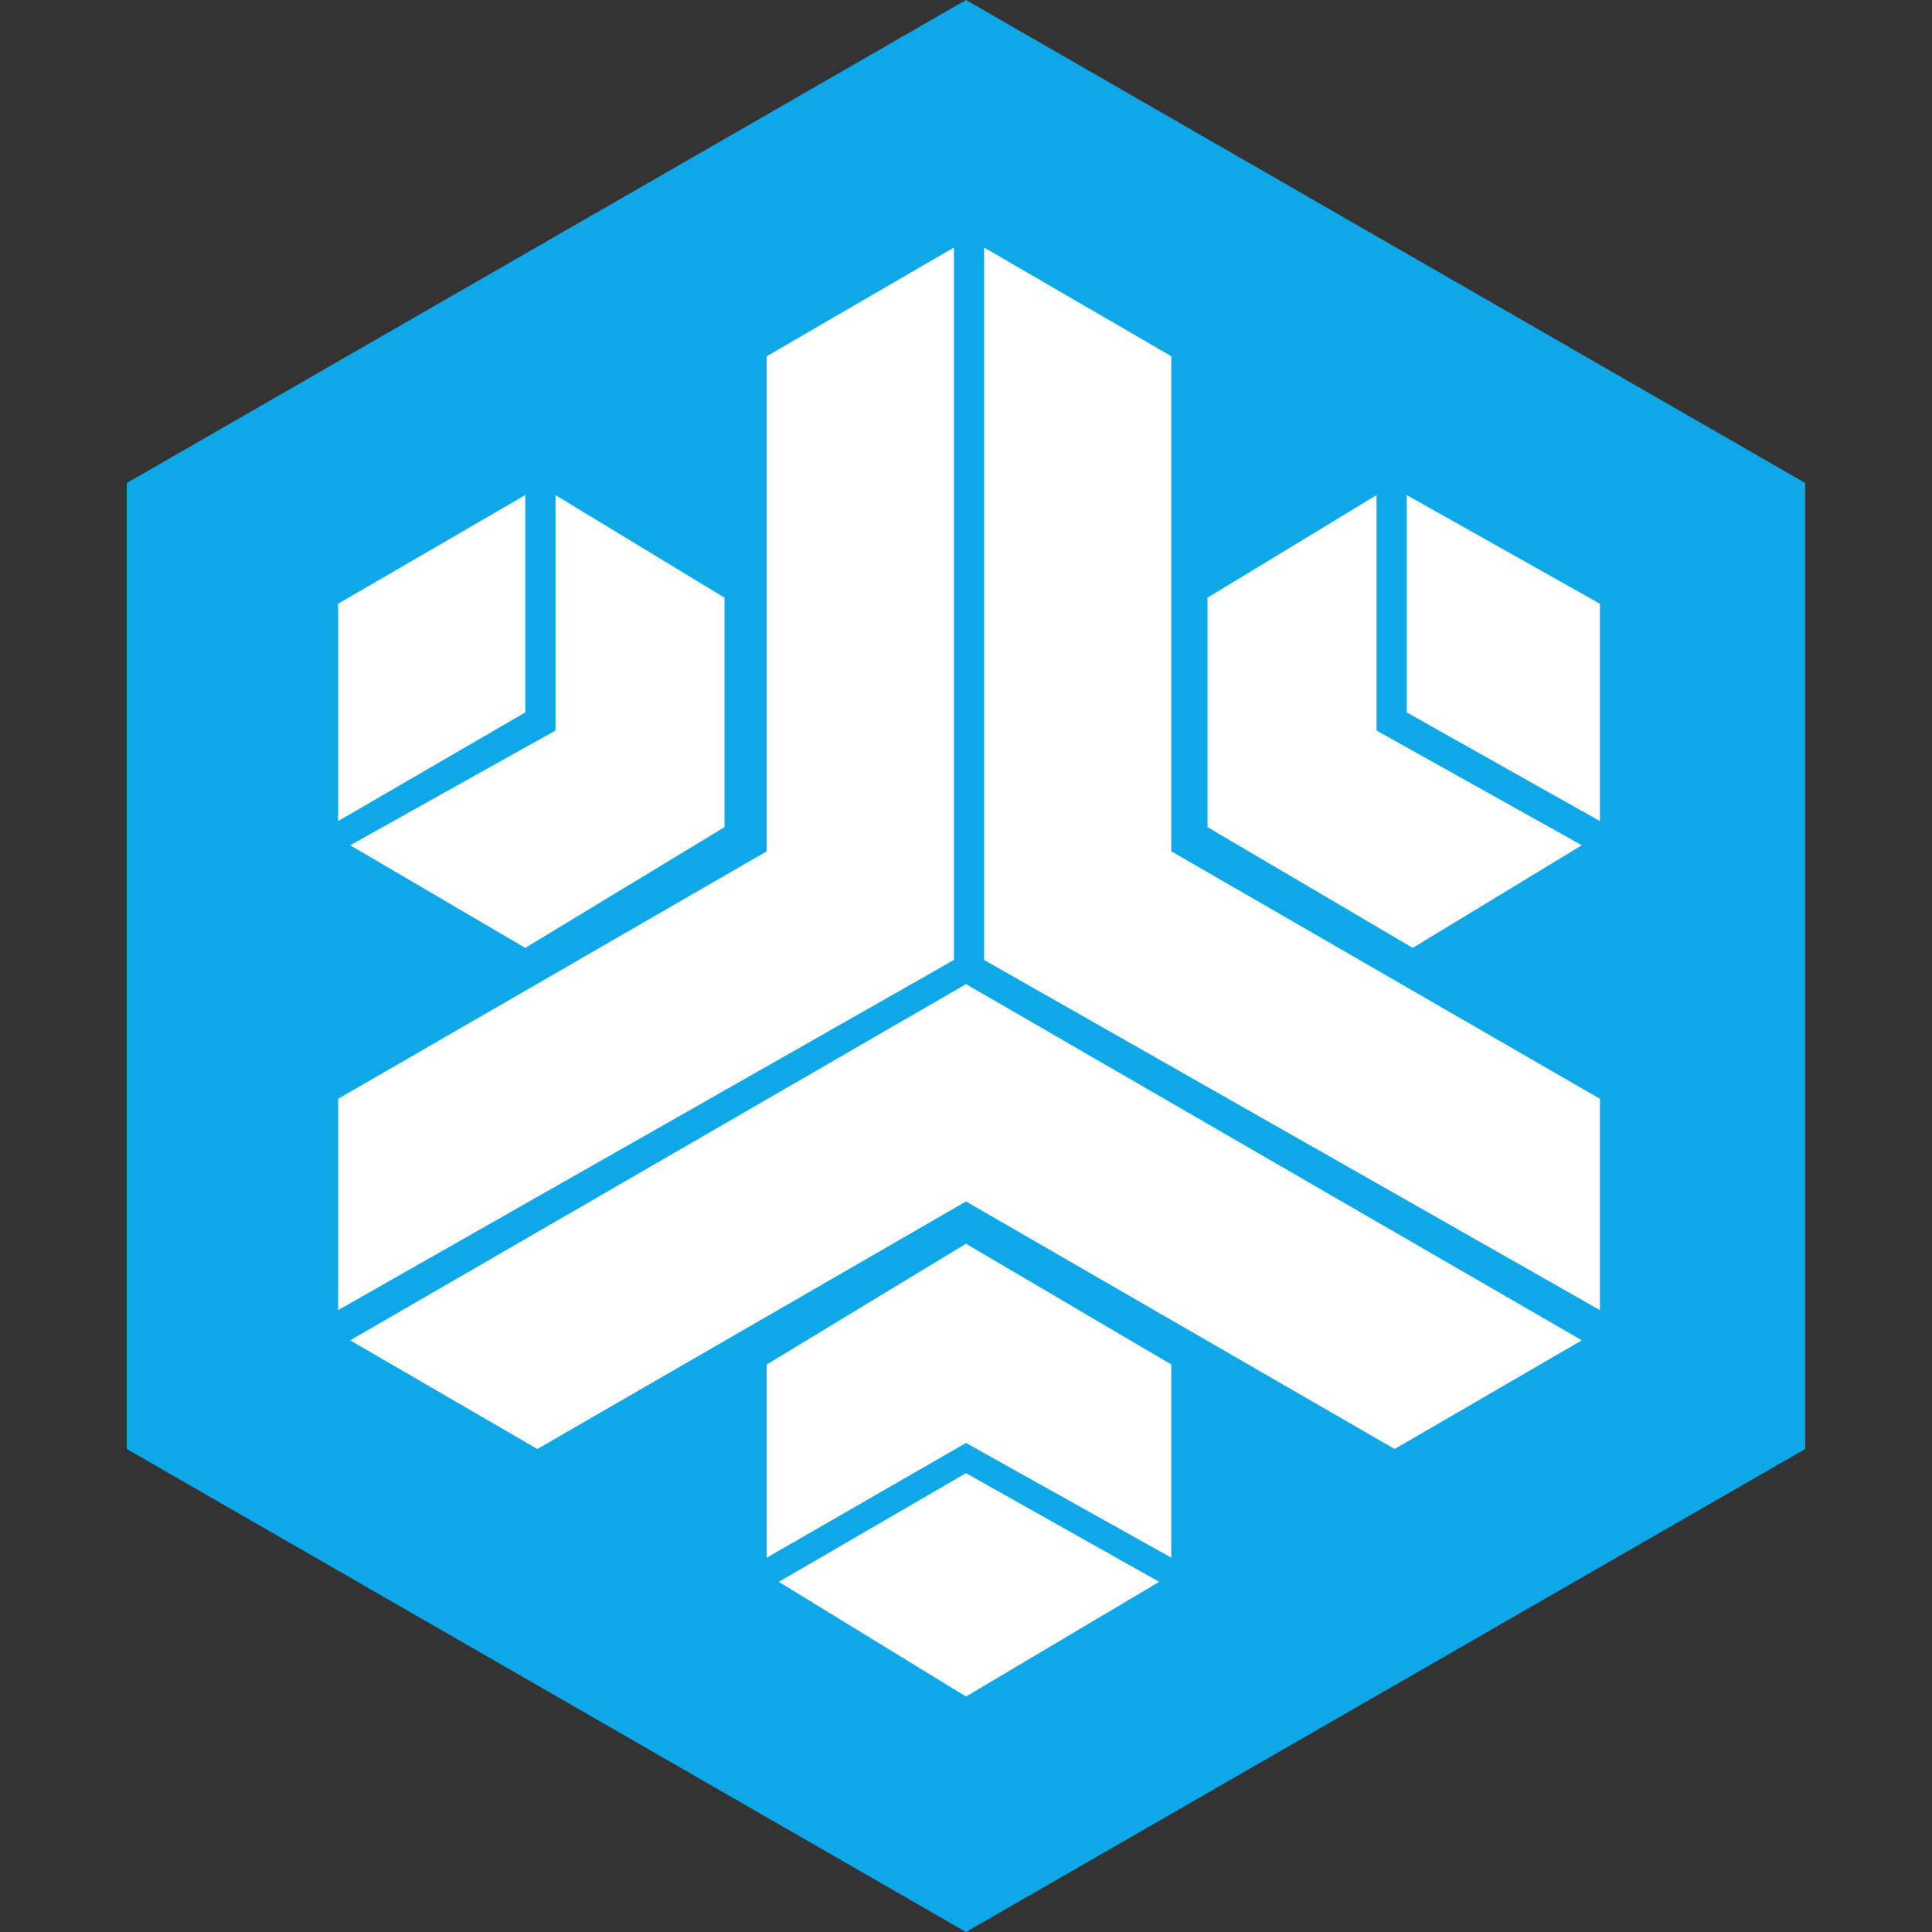 <svg xmlns="http://www.w3.org/2000/svg" xml:space="preserve" id="Logogram" x="0" y="0" version="1.1" viewBox="0 0 32 32"><rect x="0" y="0" width="32" height="32" fill="#333333" stroke="none"/><style>.st1{fill:#fff}</style><linearGradient id="SVGID_1_" x1="-36.001" x2="-35.293" y1="191.668" y2="190.961" gradientUnits="userSpaceOnUse"><stop offset="0" stop-color="#1eab4b"/><stop offset=".983" stop-color="#19361a"/></linearGradient><path fill="#0ea7e7" d="M2.1 8 16 0l13.9 8v16L16 32 2.1 24z"/><path d="M22.8 8.2v3.9l3.4 1.9-2.8 1.7-3.4-2V9.9z" class="st1"/><path d="M23.3 11.8V8.2l3.2 1.8v3.6zM9.2 8.2v3.9L5.8 14l2.9 1.7 3.3-2V9.9z" class="st1"/><path d="M8.7 11.8V8.2L5.6 10v3.6zM16 23.9l3.4 1.9v-3.2l-3.4-2-3.3 2v3.2z" class="st1"/><path d="m16 24.4-3.1 1.8 3.1 1.9 3.2-1.9zm.3-8.5 10.2 5.8v-3.5l-7.1-4.1V5.9l-3.1-1.8zm-.5 0V4.1l-3.1 1.8v8.2l-7.1 4.1v3.5zm.2.4L5.8 22.2 8.9 24l7.1-4.1 7.1 4.1 3.1-1.8z" class="st1"/></svg>